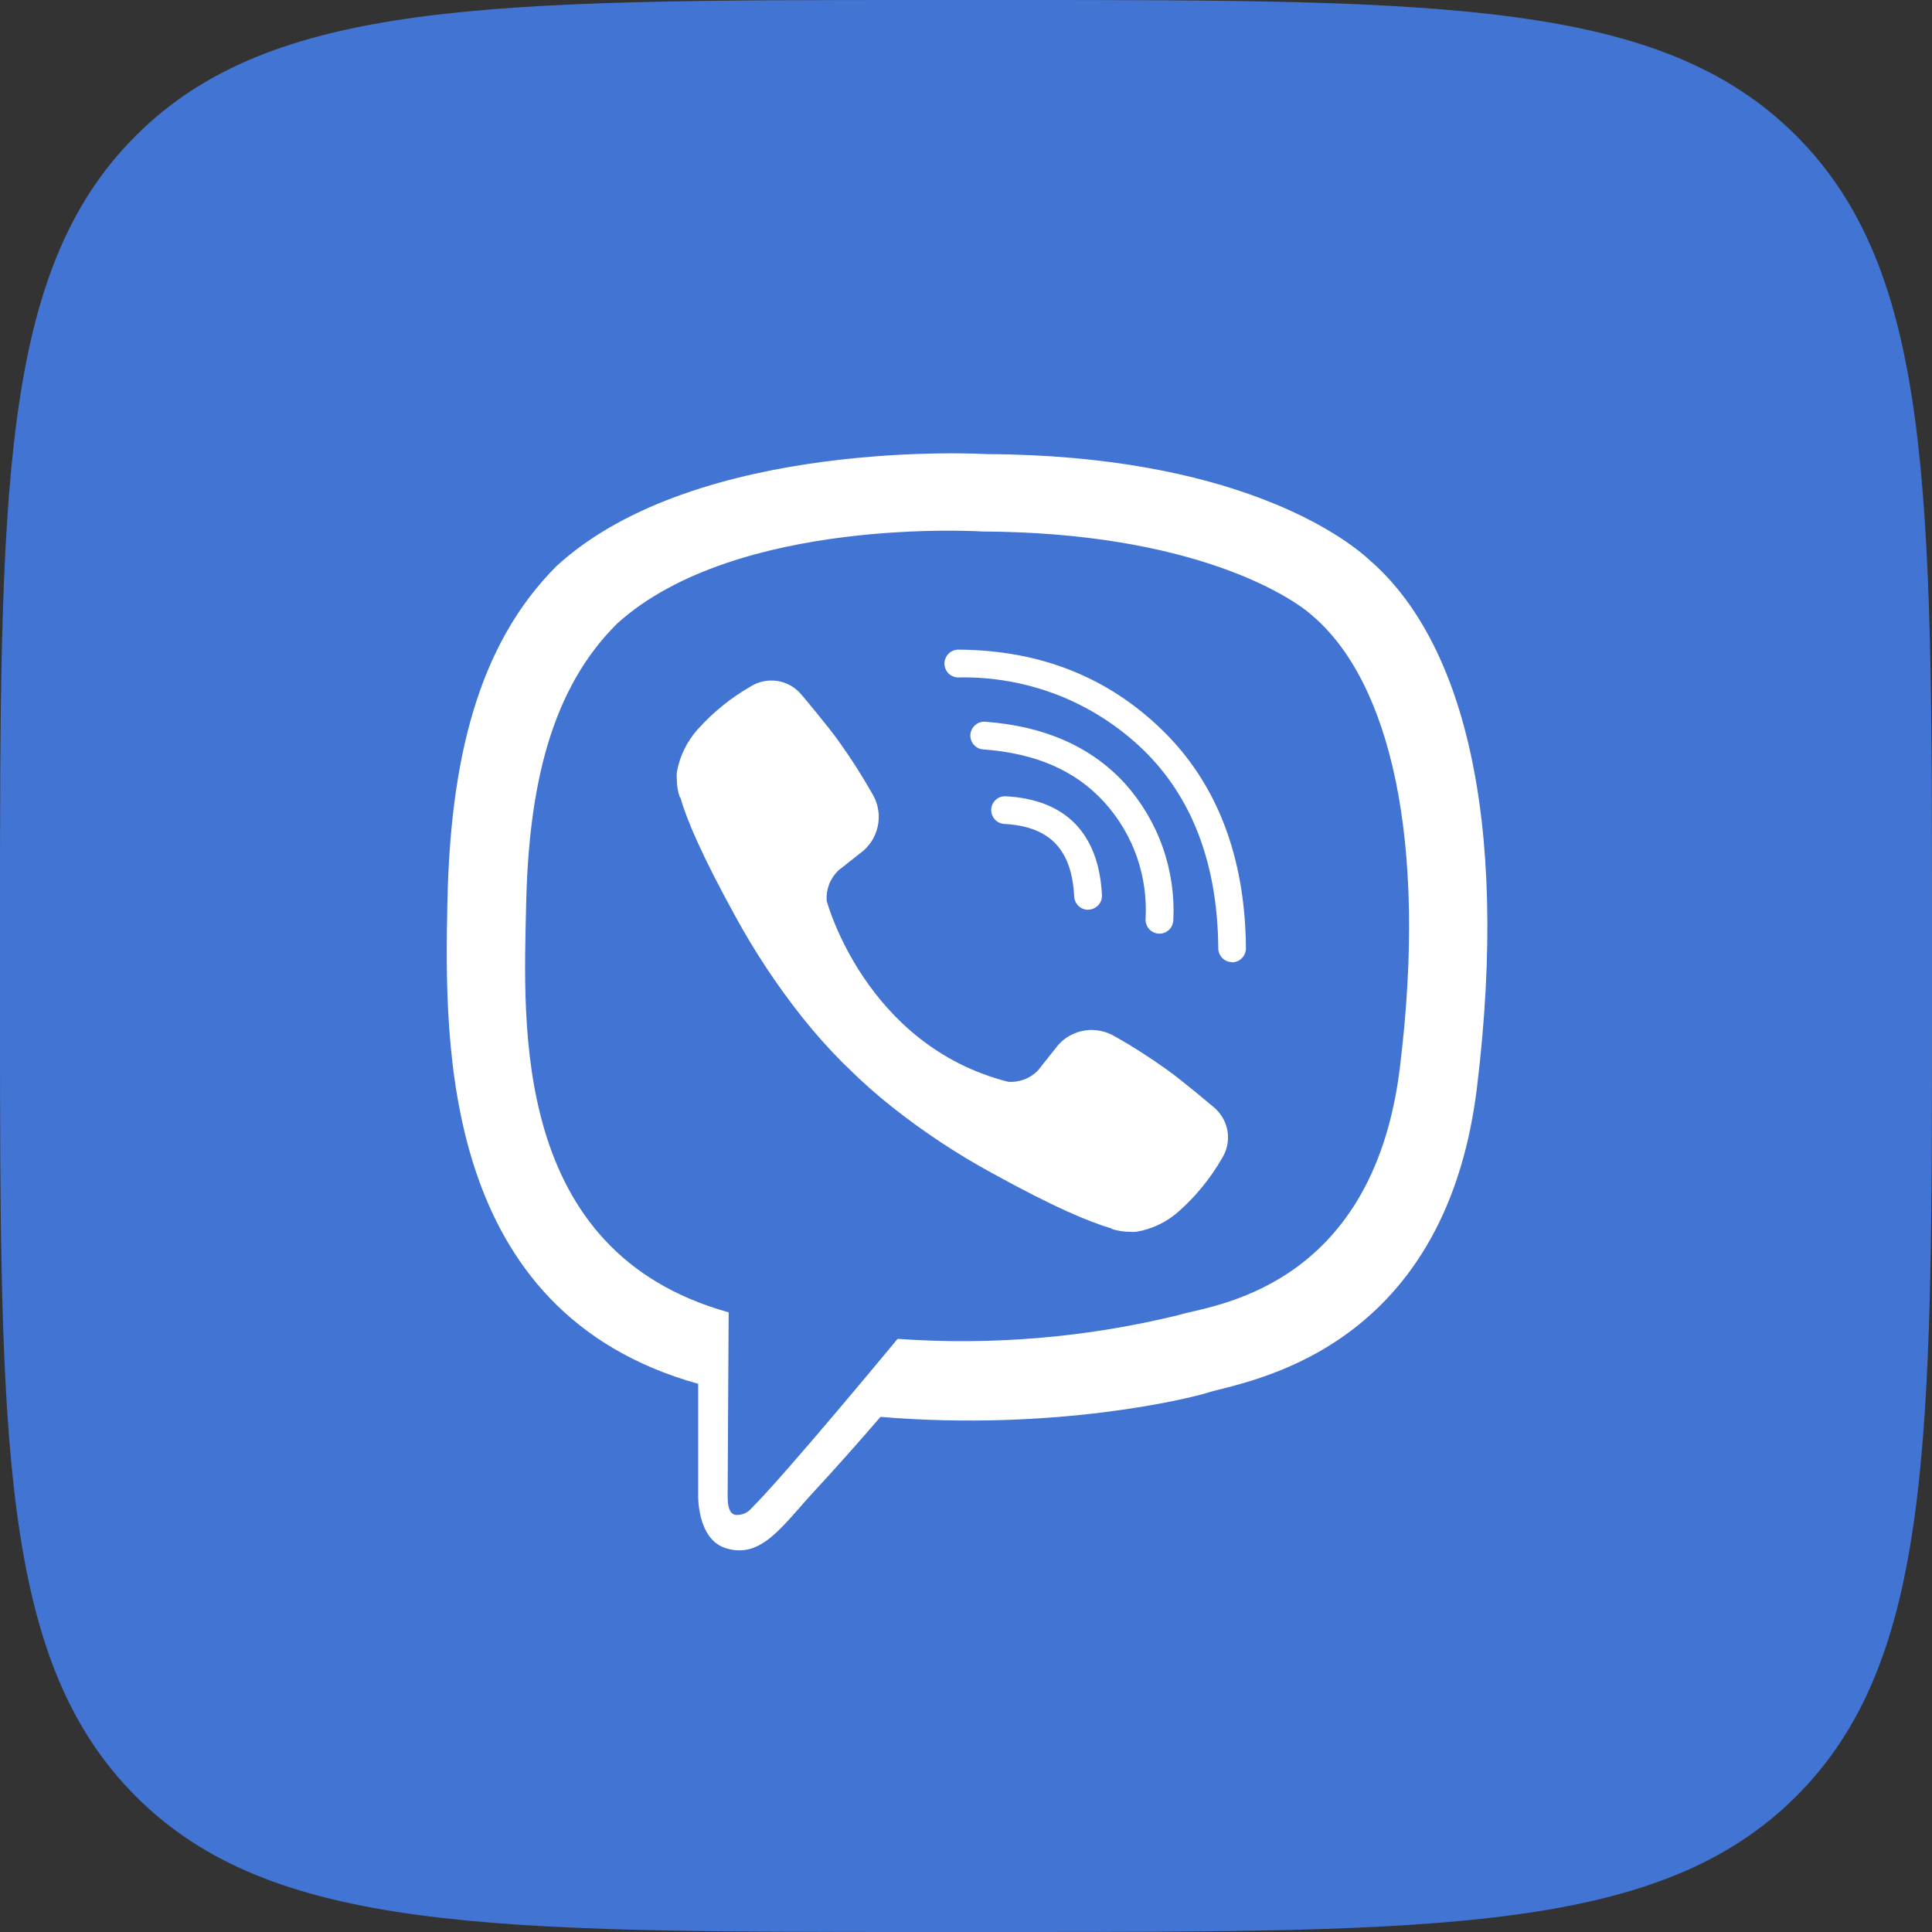 <svg width="19" height="19" viewBox="0 0 19 19" fill="none" xmlns="http://www.w3.org/2000/svg">
<rect x="0" y="0" width="19" height="19" fill="#333333" stroke="none"/>
<g clip-path="url(#clip0_4427_1450)">
<path d="M0 9.12C0 4.821 0 2.669 1.335 1.335C2.671 0.002 4.821 0 9.12 0H9.88C14.179 0 16.331 -1.26417e-06 17.665 1.335C18.998 2.671 19 4.821 19 9.12V9.88C19 14.179 19 16.331 17.665 17.665C16.329 18.998 14.179 19 9.88 19H9.12C4.821 19 2.669 19 1.335 17.665C0.002 16.329 0 14.179 0 9.88V9.12Z" fill="#4274D4"/>
<path d="M13.472 5.511C13.207 5.263 12.12 4.477 9.707 4.466C9.707 4.466 6.86 4.295 5.473 5.567C4.7 6.34 4.429 7.47 4.4 8.872C4.371 10.273 4.335 12.902 6.866 13.609V14.696C6.866 14.696 6.85 15.138 7.14 15.226C7.493 15.335 7.695 15.001 8.03 14.641C8.214 14.443 8.472 14.152 8.659 13.934C10.39 14.079 11.722 13.746 11.873 13.697C12.226 13.584 14.2 13.33 14.524 10.704C14.855 7.995 14.362 6.282 13.472 5.511ZM13.766 10.507C13.494 12.7 11.889 12.838 11.594 12.932C10.689 13.154 9.756 13.233 8.827 13.167C8.827 13.167 7.732 14.493 7.39 14.833C7.371 14.856 7.346 14.874 7.319 14.885C7.291 14.896 7.261 14.901 7.231 14.898C7.172 14.884 7.156 14.814 7.156 14.712C7.156 14.566 7.166 12.906 7.166 12.906C5.025 12.311 5.149 10.078 5.174 8.905C5.199 7.733 5.418 6.776 6.071 6.131C7.245 5.071 9.663 5.227 9.663 5.227C11.704 5.236 12.682 5.851 12.909 6.057C13.662 6.701 14.046 8.245 13.766 10.506V10.507Z" fill="white"/>
<path d="M10.7 8.947C10.665 8.947 10.631 8.933 10.606 8.909C10.581 8.885 10.566 8.852 10.564 8.817C10.541 8.353 10.323 8.127 9.877 8.103C9.841 8.101 9.807 8.085 9.783 8.058C9.759 8.031 9.746 7.996 9.748 7.96C9.75 7.924 9.766 7.89 9.793 7.865C9.82 7.841 9.855 7.829 9.891 7.831C10.48 7.862 10.807 8.197 10.837 8.803C10.839 8.839 10.826 8.874 10.802 8.901C10.777 8.928 10.743 8.944 10.707 8.946L10.7 8.947Z" fill="white"/>
<path d="M11.4 9.182C11.364 9.181 11.329 9.166 11.304 9.14C11.279 9.113 11.265 9.078 11.266 9.042C11.278 8.832 11.249 8.622 11.179 8.423C11.109 8.225 11 8.043 10.858 7.887C10.575 7.577 10.186 7.408 9.67 7.37C9.634 7.368 9.6 7.351 9.576 7.323C9.553 7.296 9.541 7.261 9.543 7.224C9.546 7.188 9.563 7.155 9.59 7.131C9.617 7.107 9.653 7.095 9.689 7.098C10.271 7.14 10.731 7.344 11.06 7.702C11.224 7.884 11.351 8.097 11.433 8.328C11.515 8.559 11.551 8.804 11.539 9.048C11.538 9.066 11.535 9.084 11.527 9.1C11.52 9.117 11.51 9.131 11.497 9.144C11.484 9.156 11.469 9.166 11.452 9.173C11.436 9.179 11.418 9.182 11.4 9.182Z" fill="white"/>
<path d="M12.117 9.462C12.1 9.462 12.082 9.459 12.066 9.452C12.049 9.445 12.034 9.435 12.021 9.423C12.009 9.41 11.999 9.395 11.992 9.379C11.985 9.362 11.981 9.345 11.981 9.327C11.975 8.503 11.728 7.847 11.247 7.378C11.007 7.145 10.724 6.962 10.413 6.839C10.102 6.717 9.77 6.656 9.436 6.662C9.417 6.664 9.398 6.661 9.381 6.655C9.363 6.649 9.346 6.639 9.332 6.627C9.319 6.614 9.307 6.598 9.3 6.581C9.292 6.563 9.288 6.545 9.288 6.526C9.288 6.507 9.292 6.488 9.3 6.471C9.307 6.454 9.319 6.438 9.332 6.425C9.346 6.412 9.363 6.403 9.381 6.396C9.398 6.39 9.417 6.388 9.436 6.389C10.232 6.395 10.902 6.662 11.435 7.185C11.969 7.707 12.246 8.427 12.253 9.326C12.253 9.344 12.249 9.362 12.243 9.378C12.236 9.395 12.226 9.41 12.213 9.423C12.201 9.436 12.186 9.446 12.169 9.453C12.152 9.46 12.135 9.464 12.117 9.464L12.117 9.462Z" fill="white"/>
<path d="M9.912 10.638C9.966 10.643 10.021 10.635 10.072 10.616C10.123 10.597 10.169 10.567 10.207 10.528L10.409 10.274C10.478 10.197 10.572 10.148 10.675 10.133C10.777 10.119 10.882 10.142 10.97 10.196C11.146 10.294 11.309 10.401 11.47 10.515C11.631 10.629 11.935 10.888 11.936 10.888C12.008 10.948 12.057 11.032 12.072 11.125C12.087 11.218 12.067 11.313 12.017 11.392C11.906 11.585 11.764 11.76 11.598 11.908C11.479 12.017 11.331 12.088 11.172 12.114C11.152 12.116 11.131 12.116 11.11 12.114C11.05 12.114 10.991 12.104 10.933 12.086L10.929 12.08C10.714 12.019 10.355 11.867 9.759 11.538C9.413 11.35 9.084 11.132 8.775 10.888C8.621 10.766 8.473 10.635 8.334 10.496L8.318 10.481L8.303 10.466L8.288 10.452C8.283 10.447 8.279 10.441 8.273 10.437C8.135 10.297 8.004 10.149 7.882 9.995C7.638 9.686 7.421 9.358 7.232 9.012C6.903 8.415 6.751 8.057 6.691 7.842L6.684 7.837C6.665 7.78 6.656 7.72 6.656 7.66C6.654 7.639 6.654 7.618 6.656 7.597C6.683 7.439 6.755 7.291 6.863 7.171C7.012 7.005 7.186 6.864 7.379 6.753C7.458 6.702 7.553 6.683 7.646 6.697C7.739 6.712 7.823 6.76 7.883 6.833C7.883 6.833 8.148 7.146 8.255 7.299C8.37 7.46 8.477 7.627 8.575 7.8C8.63 7.888 8.652 7.992 8.638 8.094C8.623 8.197 8.574 8.291 8.497 8.361L8.243 8.562C8.204 8.601 8.173 8.647 8.153 8.699C8.134 8.75 8.126 8.805 8.13 8.86C8.13 8.86 8.509 10.28 9.912 10.638Z" fill="white"/>
</g>
<defs>
<clipPath id="clip0_4427_1450">
<rect width="19" height="19" fill="white"/>
</clipPath>
</defs>
</svg>
